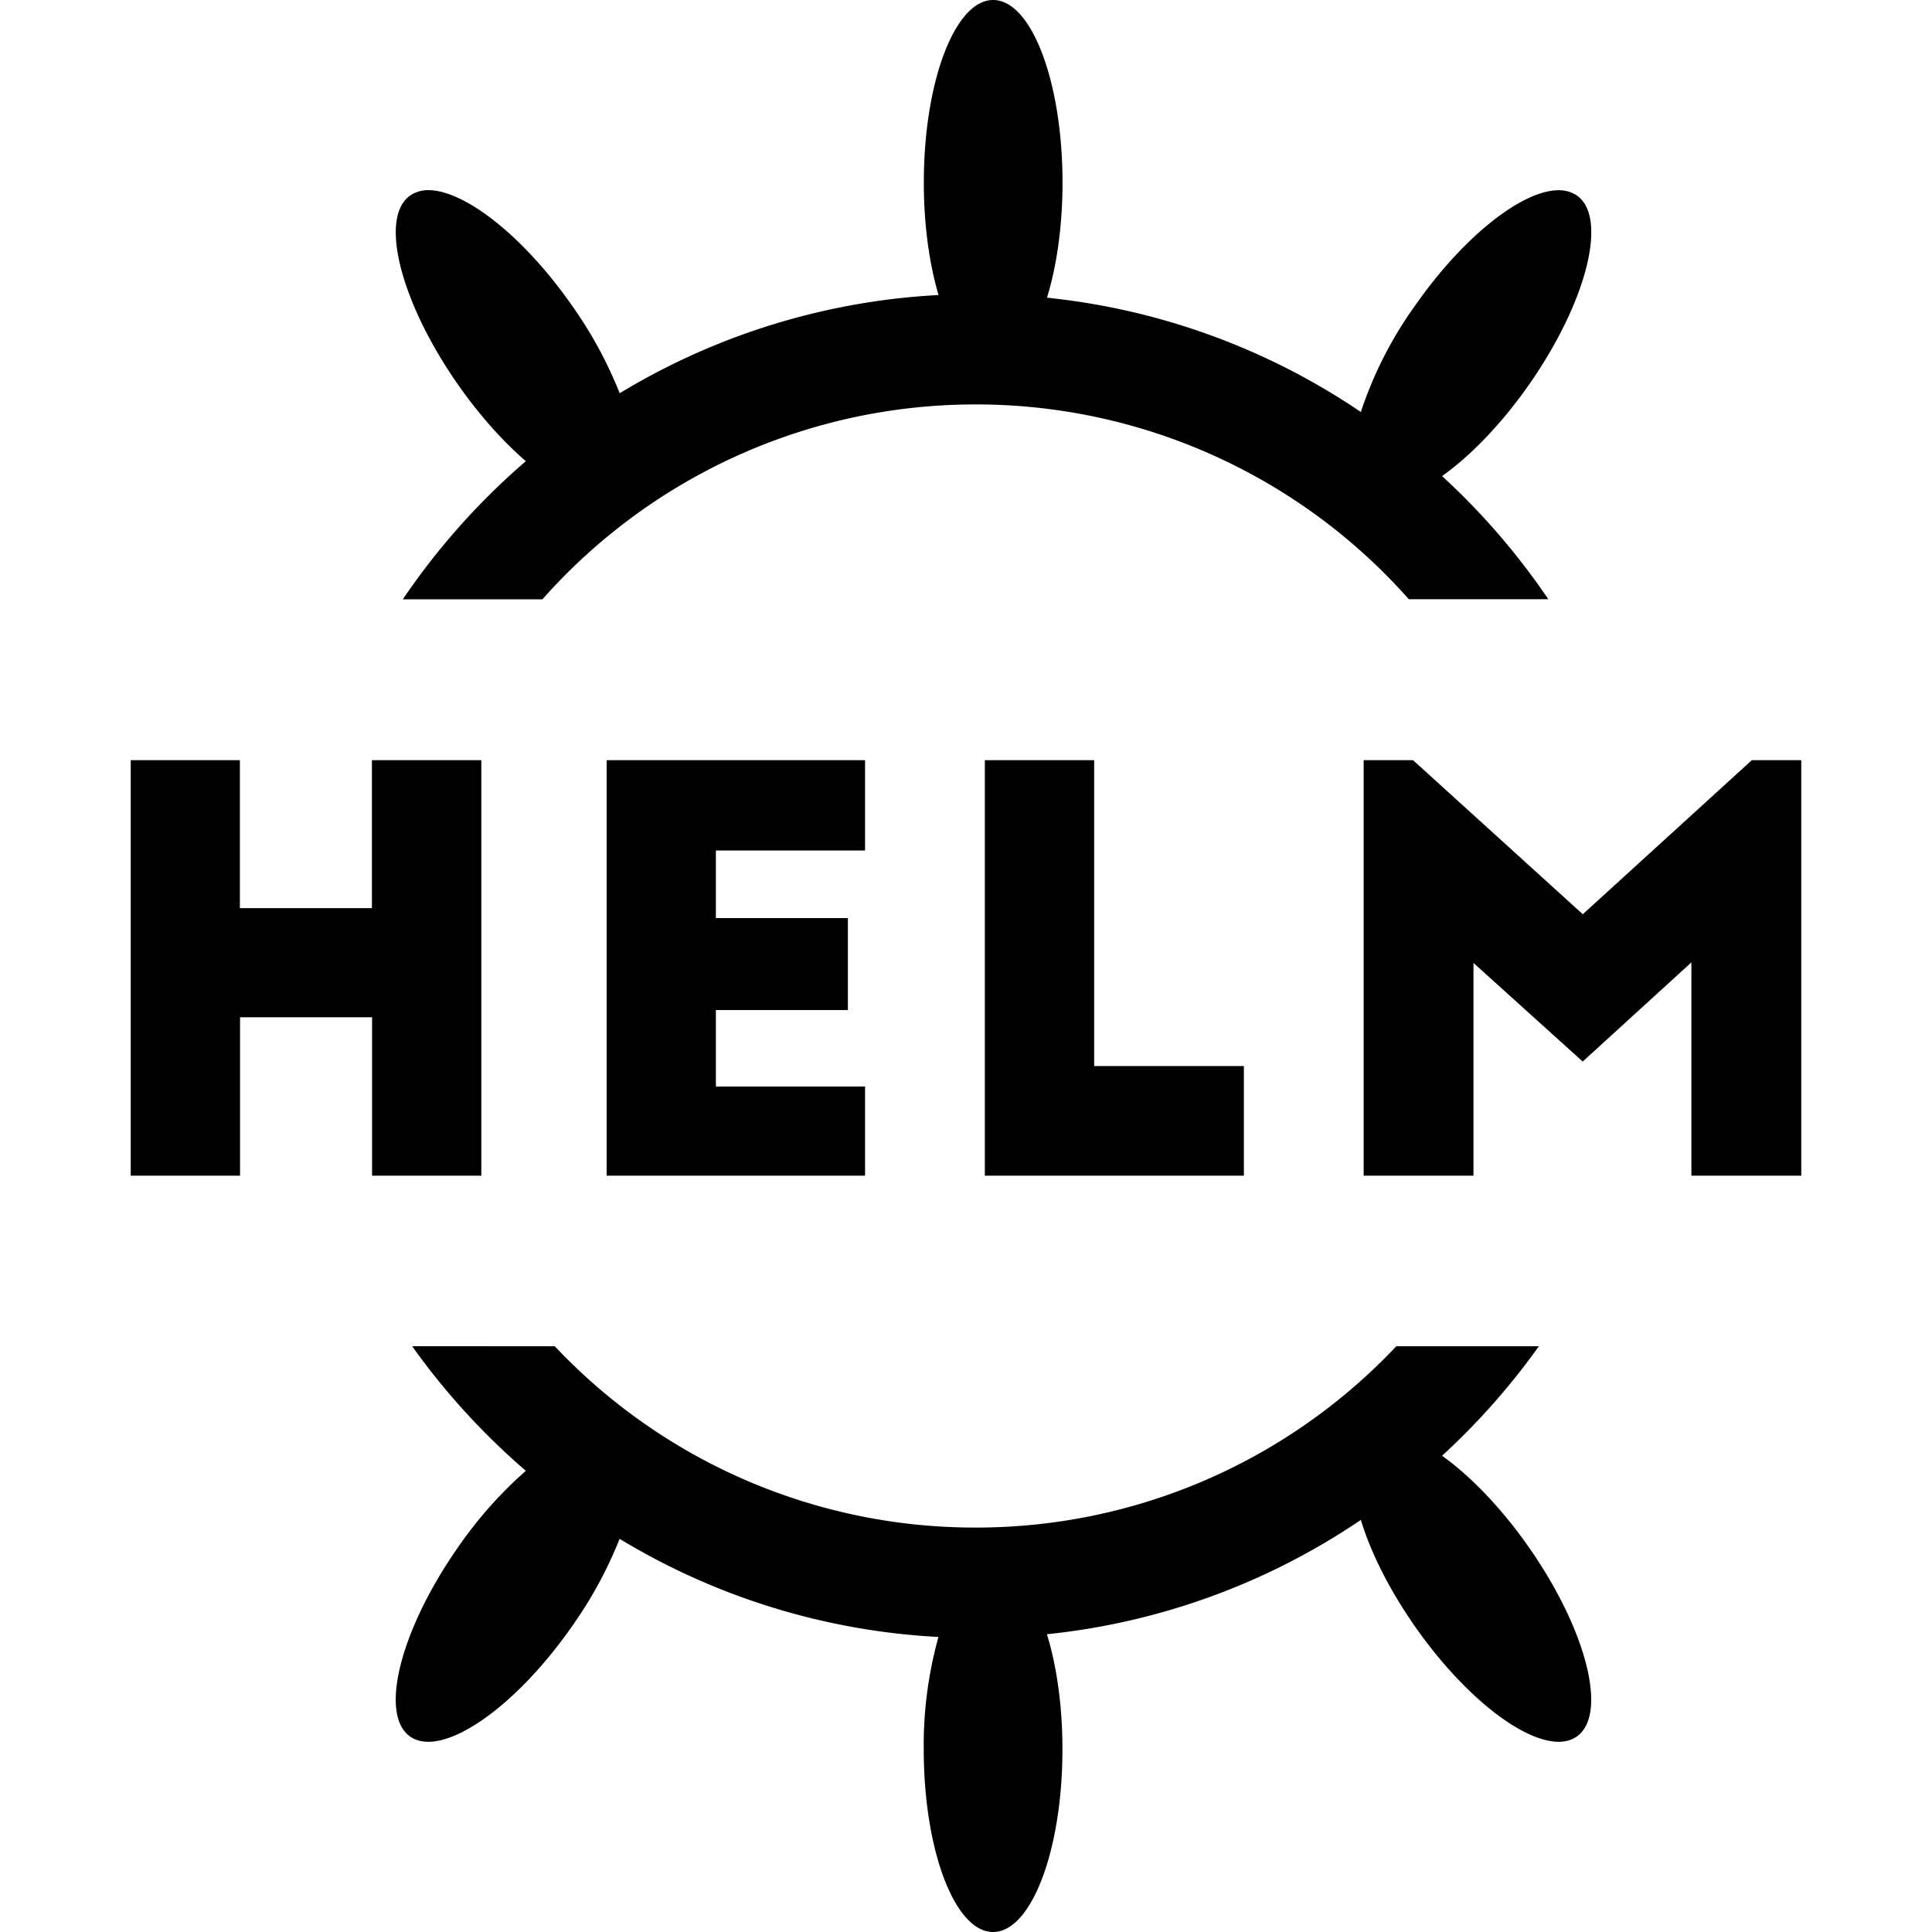 <svg xmlns="http://www.w3.org/2000/svg" width="1em" height="1em" viewBox="0 0 24 24"><path fill="currentColor" d="M12.337 0c-.475 0-.861 1.016-.861 2.269c0 .527.069 1.011.183 1.396a8.5 8.5 0 0 0-3.961 1.22a5.2 5.2 0 0 0-.595-1.093c-.606-.866-1.34-1.436-1.79-1.43a.4.4 0 0 0-.217.066c-.39.273-.123 1.326.596 2.353c.267.381.559.705.84.948a8.7 8.7 0 0 0-1.528 1.716h1.734a7.18 7.18 0 0 1 5.381-2.421a7.18 7.18 0 0 1 5.382 2.42h1.733a8.7 8.7 0 0 0-1.32-1.53c.35-.249.735-.643 1.078-1.133c.719-1.027.986-2.08.596-2.353a.4.4 0 0 0-.217-.065c-.45-.007-1.184.563-1.79 1.43a4.9 4.9 0 0 0-.676 1.325a8.5 8.5 0 0 0-3.899-1.42c.12-.39.193-.887.193-1.429c0-1.253-.386-2.269-.862-2.269M1.624 9.443v5.162h1.358v-1.968h1.64v1.968h1.357V9.443H4.62v1.838H2.98V9.443zm5.912 0v5.162h3.21v-1.108H8.893v-.95h1.64v-1.142h-1.64v-.84h1.853V9.443zm4.698 0v5.162h3.218v-1.362h-1.86v-3.8zm4.706 0v5.162h1.364v-2.643l1.357 1.225l1.35-1.232v2.65h1.365V9.443h-.614l-2.1 1.914l-2.109-1.914zm-11.82 7.28a8.7 8.7 0 0 0 1.412 1.548a5.2 5.2 0 0 0-.841.948c-.719 1.027-.985 2.08-.596 2.353c.39.273 1.289-.338 2.007-1.364a5.2 5.2 0 0 0 .595-1.092a8.5 8.5 0 0 0 3.961 1.219a5 5 0 0 0-.183 1.396c0 1.253.386 2.269.861 2.269c.476 0 .862-1.016.862-2.269c0-.542-.072-1.04-.193-1.43a8.5 8.5 0 0 0 3.9-1.42c.121.4.352.865.675 1.327c.719 1.026 1.617 1.637 2.007 1.364s.123-1.326-.596-2.353c-.343-.49-.727-.885-1.077-1.135a8.7 8.7 0 0 0 1.202-1.36h-1.771a7.17 7.17 0 0 1-5.227 2.252a7.17 7.17 0 0 1-5.226-2.252z"/></svg>